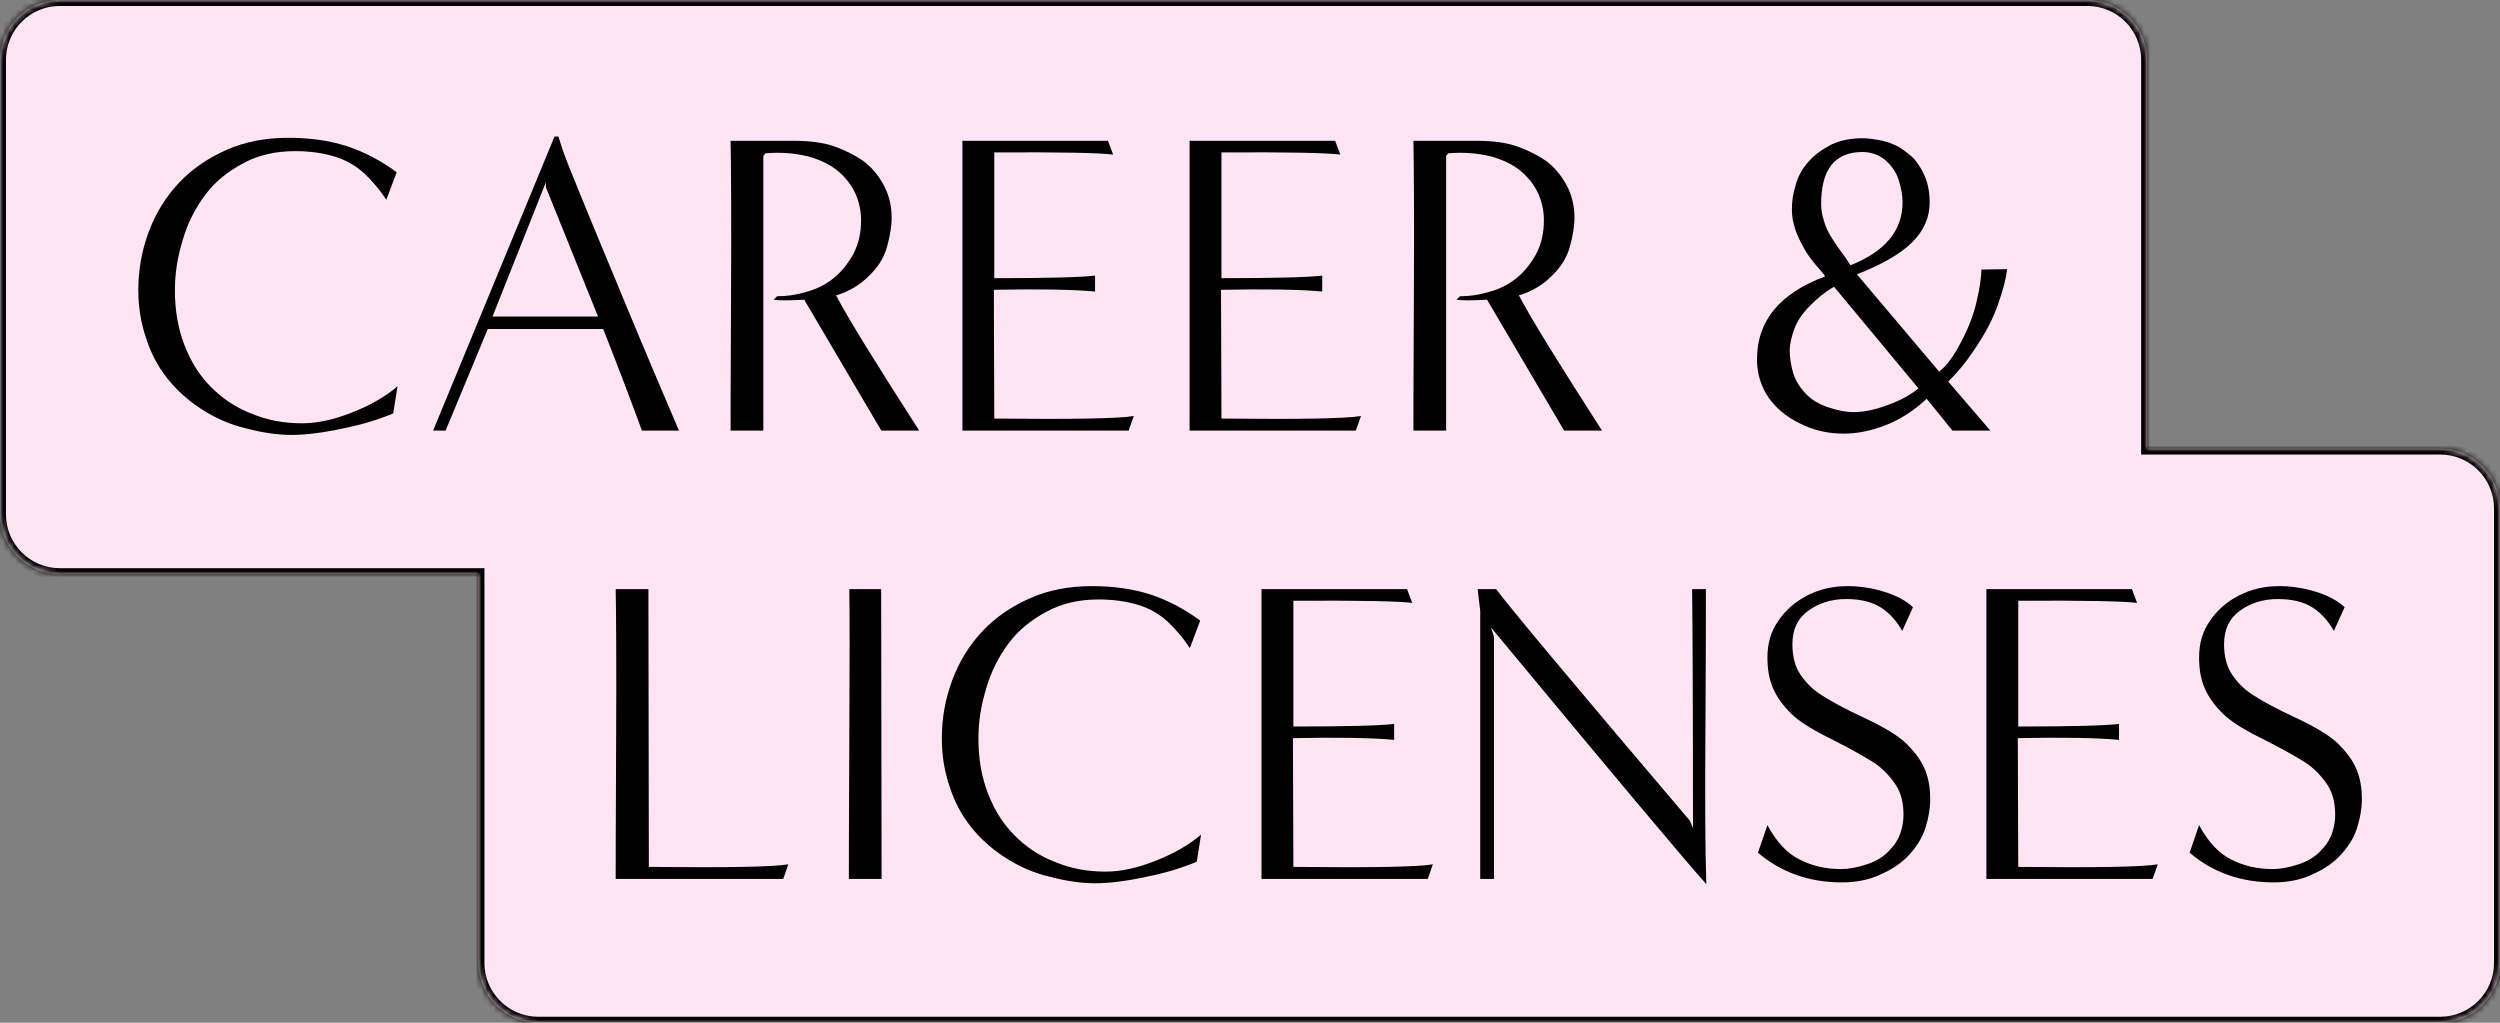 <svg width="418" height="171" viewBox="0 0 418 171" fill="none" xmlns="http://www.w3.org/2000/svg">
<rect x="0" y="0" width="418" height="171" fill="#808080" stroke="none"/>
<mask id="path-1-inside-1_386_19856" fill="white">
<path fill-rule="evenodd" clip-rule="evenodd" d="M10 0C4.477 0 0 4.477 0 10V86C0 91.523 4.477 96 10 96H80V161C80 166.523 84.477 171 90 171H408C413.523 171 418 166.523 418 161V85C418 79.477 413.523 75 408 75H359V10C359 4.477 354.523 0 349 0H10Z"/>
</mask>
<path fill-rule="evenodd" clip-rule="evenodd" d="M10 0C4.477 0 0 4.477 0 10V86C0 91.523 4.477 96 10 96H80V161C80 166.523 84.477 171 90 171H408C413.523 171 418 166.523 418 161V85C418 79.477 413.523 75 408 75H359V10C359 4.477 354.523 0 349 0H10Z" fill="#FFE5F3"/>
<path d="M80 96H81V95H80V96ZM359 75H358V76H359V75ZM1 10C1 5.029 5.029 1 10 1V-1C3.925 -1 -1 3.925 -1 10H1ZM1 86V10H-1V86H1ZM10 95C5.029 95 1 90.971 1 86H-1C-1 92.075 3.925 97 10 97V95ZM80 95H10V97H80V95ZM81 161V96H79V161H81ZM90 170C85.029 170 81 165.971 81 161H79C79 167.075 83.925 172 90 172V170ZM408 170H90V172H408V170ZM417 161C417 165.971 412.971 170 408 170V172C414.075 172 419 167.075 419 161H417ZM417 85V161H419V85H417ZM408 76C412.971 76 417 80.029 417 85H419C419 78.925 414.075 74 408 74V76ZM359 76H408V74H359V76ZM358 10V75H360V10H358ZM349 1C353.971 1 358 5.029 358 10H360C360 3.925 355.075 -1 349 -1V1ZM10 1H349V-1H10V1Z" fill="black" mask="url(#path-1-inside-1_386_19856)"/>
<path d="M332.794 72.001H326.458L322.138 66.673C319.906 68.761 317.602 70.201 315.154 71.137C312.706 72.073 310.402 72.505 308.314 72.505C305.578 72.505 303.13 71.929 300.898 70.777C298.666 69.697 296.866 68.185 295.642 66.385C294.418 64.585 293.77 62.425 293.77 60.049C293.77 53.641 297.586 49.033 305.146 46.225C305.074 46.153 305.074 46.081 305.002 45.937C304.93 45.865 304.498 45.361 303.706 44.425C302.914 43.489 302.194 42.553 301.618 41.473C301.042 40.465 300.538 39.457 300.178 38.377C299.818 37.297 299.602 36.217 299.602 34.993C299.602 33.625 299.818 32.257 300.25 30.889C300.61 29.521 301.33 28.225 302.338 27.073C303.346 25.921 304.642 24.985 306.154 24.193C307.666 23.473 309.466 23.113 311.41 23.113C311.986 23.113 312.85 23.185 314.074 23.401C315.298 23.617 316.378 23.977 317.458 24.553C318.466 25.201 319.33 25.849 320.05 26.569C320.698 27.361 321.346 28.297 321.85 29.521C322.354 30.745 322.642 32.185 322.642 33.841C322.642 36.289 321.706 38.521 319.762 40.465C317.818 42.409 314.722 44.209 310.474 45.865L324.226 62.137C325.45 61.201 326.674 59.545 327.898 57.169C329.122 54.865 329.986 52.633 330.49 50.401C330.994 48.241 331.282 46.441 331.282 45.073L335.602 45.001C335.386 46.657 334.882 48.601 334.09 50.833C333.298 53.137 332.074 55.513 330.49 57.889C328.906 60.337 327.322 62.281 325.738 63.793L332.794 72.001ZM308.602 43.129L309.394 44.353C315.226 42.049 318.106 38.521 318.106 33.841C318.106 32.689 317.89 31.465 317.458 30.097C317.026 28.729 316.234 27.649 315.154 26.713C314.074 25.849 312.778 25.417 311.41 25.417C306.802 25.417 304.498 28.297 304.498 34.057C304.498 34.993 304.642 35.929 304.93 36.793C305.146 37.657 305.506 38.449 305.866 39.097C306.226 39.745 307.09 41.113 308.602 43.129ZM320.77 64.945L306.658 47.953C305.218 48.745 303.922 49.825 302.698 51.049C301.474 52.273 300.538 53.569 300.034 54.937C299.53 56.305 299.242 57.529 299.242 58.609C299.242 59.833 299.458 61.129 299.818 62.353C300.178 63.577 300.898 64.729 301.906 65.809C302.914 66.889 304.21 67.609 305.722 68.113C307.234 68.617 308.602 68.905 309.898 68.905C311.554 68.905 313.426 68.545 315.514 67.753C317.602 67.033 319.33 66.097 320.77 64.945Z" fill="black"/>
<path d="M267.86 71.999H261.524L248.636 50.111C245.972 50.255 244.316 50.255 243.524 50.111L244.1 49.535C245.684 49.535 247.268 49.319 248.924 48.815C250.58 48.383 252.092 47.663 253.46 46.583C254.828 45.503 255.908 44.135 256.844 42.479C257.708 40.823 258.14 38.951 258.14 36.863C258.14 35.351 257.852 33.839 257.204 32.399C256.556 30.959 255.548 29.663 254.252 28.583C252.956 27.503 251.3 26.711 249.212 26.135C247.124 25.631 244.82 25.415 242.156 25.631L241.796 26.063V71.999H236.324C236.324 71.927 236.324 71.639 236.324 71.279C236.324 70.919 236.324 63.791 236.396 49.895C236.468 36.071 236.396 27.287 236.324 23.543H246.908C249.572 23.543 251.804 23.831 253.676 24.479C255.476 25.127 257.06 25.919 258.428 26.855C259.724 27.791 260.876 29.087 261.812 30.743C262.748 32.399 263.252 34.271 263.252 36.359C263.252 37.871 262.964 39.527 262.46 41.327C261.956 43.127 260.948 44.711 259.436 46.151C257.924 47.663 256.124 48.743 253.964 49.391C255.908 53.135 260.588 60.695 267.86 71.999Z" fill="black"/>
<path d="M226.692 71.999H198.9V23.543H223.236L224.1 25.847C221.868 25.559 215.244 25.415 204.228 25.487V46.511C213.084 46.511 218.7 46.367 221.076 46.079V48.743C217.116 48.383 211.428 48.311 204.156 48.455L204.228 69.983C217.404 70.127 225.18 69.983 227.556 69.551L226.692 71.999Z" fill="black"/>
<path d="M188.708 71.999H160.916V23.543H185.252L186.116 25.847C183.884 25.559 177.26 25.415 166.244 25.487V46.511C175.1 46.511 180.716 46.367 183.092 46.079V48.743C179.132 48.383 173.444 48.311 166.172 48.455L166.244 69.983C179.42 70.127 187.196 69.983 189.572 69.551L188.708 71.999Z" fill="black"/>
<path d="M153.692 71.999H147.356L134.468 50.111C131.804 50.255 130.148 50.255 129.356 50.111L129.932 49.535C131.516 49.535 133.1 49.319 134.756 48.815C136.412 48.383 137.924 47.663 139.292 46.583C140.66 45.503 141.74 44.135 142.676 42.479C143.54 40.823 143.972 38.951 143.972 36.863C143.972 35.351 143.684 33.839 143.036 32.399C142.388 30.959 141.38 29.663 140.084 28.583C138.788 27.503 137.132 26.711 135.044 26.135C132.956 25.631 130.652 25.415 127.988 25.631L127.628 26.063V71.999H122.156C122.156 71.927 122.156 71.639 122.156 71.279C122.156 70.919 122.156 63.791 122.228 49.895C122.3 36.071 122.228 27.287 122.156 23.543H132.74C135.404 23.543 137.636 23.831 139.508 24.479C141.308 25.127 142.892 25.919 144.26 26.855C145.556 27.791 146.708 29.087 147.644 30.743C148.58 32.399 149.084 34.271 149.084 36.359C149.084 37.871 148.796 39.527 148.292 41.327C147.788 43.127 146.78 44.711 145.268 46.151C143.756 47.663 141.956 48.743 139.796 49.391C141.74 53.135 146.42 60.695 153.692 71.999Z" fill="black"/>
<path d="M113.526 72H107.334C105.678 67.464 103.518 61.776 100.854 55.008H81.558L74.502 72H72.414L92.718 22.824H93.366C94.014 24.984 94.662 26.712 95.166 27.936C97.614 34.056 100.71 41.472 104.382 50.328C108.054 59.184 111.15 66.456 113.526 72ZM82.35 52.92H99.99L91.278 31.32V30.456L82.35 52.92Z" fill="black"/>
<path d="M66.469 64.583L65.749 69.119C63.373 70.127 60.565 70.991 57.325 71.639C54.013 72.359 51.133 72.719 48.757 72.719C46.453 72.719 43.933 72.359 41.197 71.639C38.389 70.991 35.869 69.839 33.565 68.327C31.261 66.815 29.389 65.087 27.877 63.143C26.365 61.199 25.213 59.039 24.421 56.519C23.557 53.999 23.125 51.335 23.125 48.527C23.125 45.143 23.701 41.903 24.853 38.807C26.005 35.711 27.661 32.975 29.893 30.599C32.125 28.223 34.789 26.423 37.885 25.055C40.981 23.687 44.437 23.039 48.181 23.039C51.709 23.039 54.949 23.471 57.901 24.407C60.781 25.343 63.589 26.783 66.325 28.799L64.597 33.407C63.517 31.751 62.293 30.311 60.853 28.943C59.413 27.647 57.757 26.711 55.813 26.135C53.869 25.559 51.709 25.271 49.333 25.271C46.093 25.271 43.213 25.919 40.693 27.287C38.101 28.655 35.941 30.383 34.285 32.615C32.629 34.847 31.333 37.367 30.541 40.175C29.677 42.983 29.245 45.719 29.245 48.527C29.245 51.839 29.749 54.863 30.829 57.671C31.909 60.479 33.349 62.783 35.293 64.727C37.237 66.671 39.469 68.183 42.133 69.191C44.725 70.271 47.533 70.775 50.485 70.775C53.005 70.775 55.741 70.199 58.837 68.975C61.933 67.751 64.453 66.311 66.469 64.583Z" fill="black"/>
<path d="M366.104 142.568L367.688 137.96C369.2 140.768 371 142.712 373.088 143.72C375.176 144.8 377.48 145.304 380 145.304C381.368 145.304 382.808 145.016 384.32 144.512C385.832 144.008 387.056 143.288 387.992 142.28C388.928 141.344 389.576 140.336 389.936 139.256C390.296 138.176 390.44 137.168 390.44 136.232C390.44 134.216 390.008 132.488 389.072 131.12C388.136 129.752 386.984 128.528 385.616 127.592C384.176 126.656 381.871 125.36 378.632 123.704C375.392 122.12 373.016 120.68 371.648 119.312C370.28 117.944 369.272 116.576 368.624 115.064C367.976 113.552 367.688 111.896 367.688 109.952C367.688 107.576 368.264 105.56 369.488 103.832C370.64 102.104 372.224 100.664 374.312 99.584C376.4 98.504 378.631 98 381.079 98C383.023 98 385.112 98.288 387.2 98.936C389.288 99.584 390.871 100.448 392.023 101.528L390.224 105.488C389.288 103.832 388.136 102.536 386.696 101.6C385.256 100.664 383.312 100.16 380.864 100.16C378.416 100.16 376.327 100.808 374.527 102.104C372.727 103.4 371.864 105.272 371.864 107.72C371.864 109.736 372.296 111.464 373.232 112.832C374.168 114.2 375.32 115.352 376.832 116.288C378.272 117.224 380.648 118.52 383.888 120.032C387.128 121.544 389.504 122.984 390.872 124.28C392.24 125.648 393.319 127.016 393.967 128.528C394.615 130.04 394.904 131.696 394.904 133.64C394.904 135.224 394.616 136.808 394.112 138.392C393.608 140.048 392.672 141.488 391.448 142.856C390.224 144.224 388.64 145.304 386.696 146.168C384.752 147.104 382.592 147.536 380.144 147.536C374.672 147.536 369.992 145.88 366.104 142.568Z" fill="black"/>
<path d="M359.915 146.96H332.123V98.504H356.459L357.323 100.808C355.091 100.52 348.467 100.376 337.451 100.448V121.472C346.307 121.472 351.923 121.328 354.299 121.04V123.704C350.339 123.344 344.651 123.272 337.379 123.416L337.451 144.944C350.627 145.088 358.403 144.944 360.779 144.512L359.915 146.96Z" fill="black"/>
<path d="M293.93 142.568L295.514 137.96C297.026 140.768 298.826 142.712 300.914 143.72C303.002 144.8 305.306 145.304 307.826 145.304C309.194 145.304 310.634 145.016 312.146 144.512C313.658 144.008 314.882 143.288 315.818 142.28C316.754 141.344 317.402 140.336 317.762 139.256C318.122 138.176 318.266 137.168 318.266 136.232C318.266 134.216 317.834 132.488 316.898 131.12C315.962 129.752 314.81 128.528 313.442 127.592C312.002 126.656 309.698 125.36 306.458 123.704C303.218 122.12 300.842 120.68 299.474 119.312C298.106 117.944 297.098 116.576 296.45 115.064C295.802 113.552 295.514 111.896 295.514 109.952C295.514 107.576 296.09 105.56 297.314 103.832C298.466 102.104 300.05 100.664 302.138 99.584C304.226 98.504 306.458 98 308.906 98C310.85 98 312.938 98.288 315.026 98.936C317.114 99.584 318.698 100.448 319.85 101.528L318.05 105.488C317.114 103.832 315.962 102.536 314.522 101.6C313.082 100.664 311.138 100.16 308.69 100.16C306.242 100.16 304.154 100.808 302.354 102.104C300.554 103.4 299.69 105.272 299.69 107.72C299.69 109.736 300.122 111.464 301.058 112.832C301.994 114.2 303.146 115.352 304.658 116.288C306.098 117.224 308.474 118.52 311.714 120.032C314.954 121.544 317.33 122.984 318.698 124.28C320.066 125.648 321.146 127.016 321.794 128.528C322.442 130.04 322.73 131.696 322.73 133.64C322.73 135.224 322.442 136.808 321.938 138.392C321.434 140.048 320.498 141.488 319.274 142.856C318.05 144.224 316.466 145.304 314.522 146.168C312.578 147.104 310.418 147.536 307.97 147.536C302.498 147.536 297.818 145.88 293.93 142.568Z" fill="black"/>
<path d="M282.56 137.24L283.064 138.464C283.064 116.792 282.992 103.472 282.92 98.504H285.224C285.224 99.152 285.224 100.304 285.224 101.96C285.224 103.688 285.224 110.096 285.152 121.256C285.08 132.416 285.08 141.272 285.296 147.824C281.912 144.08 269.888 129.752 249.296 104.912L249.8 106.496V146.96H247.496V102.176L247.064 98.504H250.16C252.104 101.168 262.904 114.128 282.56 137.24Z" fill="black"/>
<path d="M238.716 146.96H210.924V98.504H235.26L236.124 100.808C233.892 100.52 227.268 100.376 216.252 100.448V121.472C225.108 121.472 230.724 121.328 233.1 121.04V123.704C229.14 123.344 223.452 123.272 216.18 123.416L216.252 144.944C229.428 145.088 237.204 144.944 239.58 144.512L238.716 146.96Z" fill="black"/>
<path d="M200.817 139.544L200.097 144.08C197.721 145.088 194.913 145.952 191.673 146.6C188.361 147.32 185.481 147.68 183.105 147.68C180.801 147.68 178.281 147.32 175.545 146.6C172.737 145.952 170.217 144.8 167.913 143.288C165.609 141.776 163.737 140.048 162.225 138.104C160.713 136.16 159.561 134 158.769 131.48C157.905 128.96 157.473 126.296 157.473 123.488C157.473 120.104 158.049 116.864 159.201 113.768C160.353 110.672 162.009 107.936 164.241 105.56C166.473 103.184 169.137 101.384 172.233 100.016C175.329 98.648 178.785 98 182.529 98C186.057 98 189.297 98.432 192.249 99.368C195.129 100.304 197.937 101.744 200.673 103.76L198.945 108.368C197.865 106.712 196.641 105.272 195.201 103.904C193.761 102.608 192.105 101.672 190.161 101.096C188.217 100.52 186.057 100.232 183.681 100.232C180.441 100.232 177.561 100.88 175.041 102.248C172.449 103.616 170.289 105.344 168.633 107.576C166.977 109.808 165.681 112.328 164.889 115.136C164.025 117.944 163.593 120.68 163.593 123.488C163.593 126.8 164.097 129.824 165.177 132.632C166.257 135.44 167.697 137.744 169.641 139.688C171.585 141.632 173.817 143.144 176.481 144.152C179.073 145.232 181.881 145.736 184.833 145.736C187.353 145.736 190.089 145.16 193.185 143.936C196.281 142.712 198.801 141.272 200.817 139.544Z" fill="black"/>
<path d="M147.402 146.96H141.93C141.93 146.888 141.93 146.6 141.93 146.24C141.93 145.88 141.93 138.608 142.002 124.568C142.074 110.528 142.074 101.888 142.002 98.504H147.33L147.402 146.96Z" fill="black"/>
<path d="M130.951 146.96H102.943C102.943 146.888 102.943 146.6 102.943 146.24C102.943 145.88 102.943 138.752 103.015 124.856C103.087 111.032 103.015 102.248 102.943 98.504H108.415L108.487 144.944C121.663 145.088 129.439 144.944 131.815 144.512L130.951 146.96Z" fill="black"/>
</svg>
